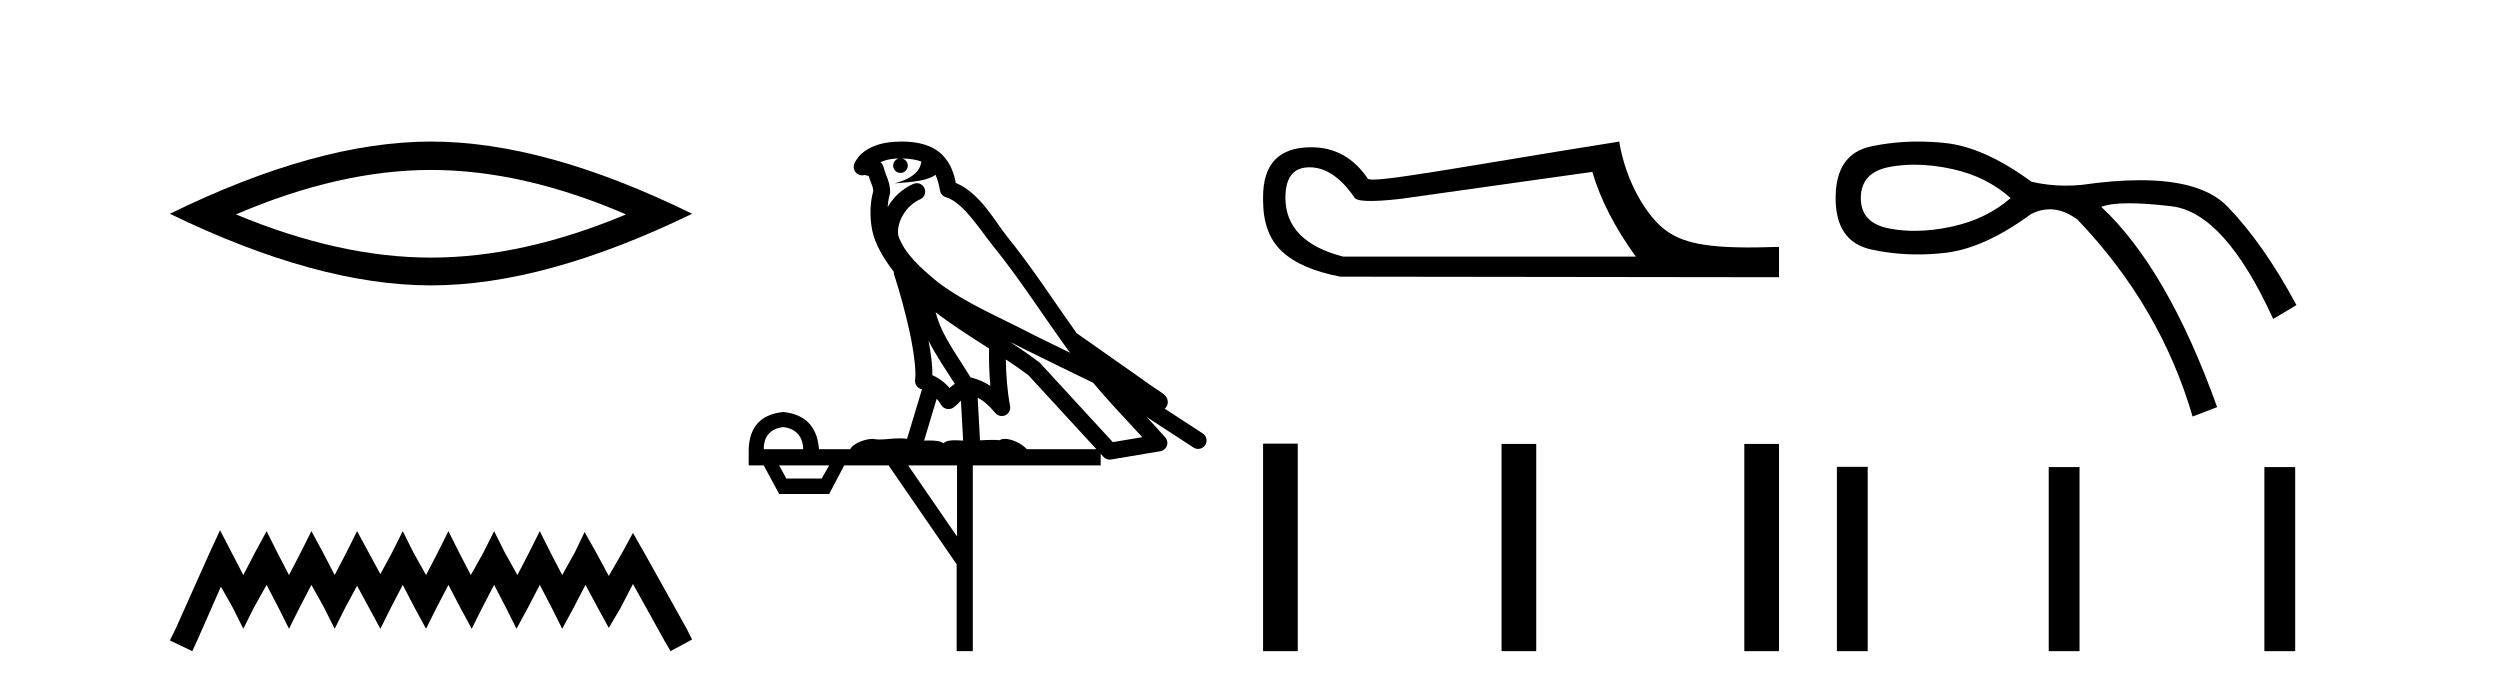 <?xml version='1.0' encoding='UTF-8' standalone='yes'?><svg xmlns='http://www.w3.org/2000/svg' xmlns:xlink='http://www.w3.org/1999/xlink' width='149.0' height='41.0' ><path d='M 25.686 10.129 Q 31.167 10.129 37.311 12.778 Q 31.167 15.353 25.686 15.353 Q 20.241 15.353 14.061 12.778 Q 20.241 10.129 25.686 10.129 ZM 25.686 8.437 Q 18.917 8.437 10.124 12.741 Q 18.917 17.009 25.686 17.009 Q 32.455 17.009 41.248 12.741 Q 32.492 8.437 25.686 8.437 Z' style='fill:#000000;stroke:none' /><path d='M 13.114 31.602 L 12.473 32.99 L 10.444 37.528 L 10.124 38.169 L 11.459 38.809 L 11.779 38.115 L 13.167 34.966 L 13.861 36.193 L 14.502 37.475 L 15.142 36.193 L 15.89 34.859 L 16.584 36.193 L 17.224 37.475 L 17.865 36.193 L 18.559 34.859 L 19.306 36.193 L 19.947 37.475 L 20.588 36.193 L 21.282 34.912 L 21.976 36.193 L 22.67 37.475 L 23.31 36.193 L 24.004 34.859 L 24.698 36.193 L 25.392 37.475 L 26.033 36.193 L 26.727 34.859 L 27.421 36.193 L 28.115 37.475 L 28.755 36.193 L 29.449 34.859 L 30.143 36.193 L 30.784 37.475 L 31.478 36.193 L 32.172 34.859 L 32.866 36.193 L 33.507 37.475 L 34.201 36.193 L 34.895 34.859 L 35.642 36.247 L 36.283 37.421 L 36.977 36.247 L 37.724 34.805 L 39.593 38.169 L 39.966 38.809 L 41.248 38.115 L 40.927 37.475 L 38.365 32.884 L 37.724 31.763 L 37.084 32.937 L 36.283 34.325 L 35.535 32.937 L 34.841 31.709 L 34.254 32.937 L 33.507 34.272 L 32.813 32.937 L 32.172 31.656 L 31.531 32.937 L 30.837 34.272 L 30.09 32.937 L 29.449 31.656 L 28.809 32.937 L 28.061 34.272 L 27.367 32.937 L 26.727 31.656 L 26.086 32.937 L 25.392 34.272 L 24.645 32.937 L 24.004 31.656 L 23.364 32.937 L 22.67 34.218 L 21.976 32.937 L 21.282 31.656 L 20.641 32.937 L 19.947 34.272 L 19.253 32.937 L 18.559 31.656 L 17.918 32.937 L 17.224 34.272 L 16.53 32.937 L 15.89 31.656 L 15.196 32.937 L 14.502 34.272 L 13.808 32.937 L 13.114 31.602 Z' style='fill:#000000;stroke:none' /><path d='M 53.746 9.444 C 54.2 9.448 54.598 9.513 54.914 9.628 C 54.861 10.005 54.629 10.588 53.306 10.932 C 54.537 10.843 55.341 10.742 55.756 10.414 C 55.906 10.752 55.988 11.134 56.023 11.353 C 56.054 11.541 56.189 11.696 56.372 11.752 C 57.426 12.075 58.352 13.629 59.241 14.728 C 60.843 16.707 62.229 18.912 63.776 21.026 C 63.062 20.676 62.349 20.326 61.632 19.976 C 59.639 18.928 57.592 18.102 55.884 16.81 C 54.891 15.983 53.907 15.129 53.538 14.04 C 53.41 13.201 54.038 12.229 54.833 11.883 C 55.05 11.792 55.175 11.563 55.133 11.332 C 55.092 11.1 54.896 10.928 54.661 10.918 C 54.653 10.918 54.646 10.918 54.639 10.918 C 54.567 10.918 54.497 10.933 54.431 10.963 C 53.796 11.24 53.251 11.735 52.906 12.342 C 52.923 12.085 52.959 11.822 53.032 11.585 C 53.049 11.529 53.057 11.47 53.053 11.411 C 53.037 11.099 52.984 10.882 52.915 10.698 C 52.846 10.514 52.772 10.35 52.649 9.924 C 52.619 9.821 52.557 9.73 52.473 9.665 C 52.709 9.561 53.005 9.477 53.362 9.454 C 53.434 9.449 53.503 9.449 53.573 9.447 L 53.573 9.447 C 53.378 9.49 53.232 9.664 53.232 9.872 C 53.232 10.112 53.428 10.307 53.668 10.307 C 53.909 10.307 54.104 10.112 54.104 9.872 C 54.104 9.658 53.949 9.481 53.746 9.444 ZM 55.76 18.609 C 56.782 19.396 57.874 20.083 58.946 20.769 C 58.938 21.509 58.956 22.253 59.025 22.999 C 58.676 22.771 58.293 22.6 57.849 22.492 C 57.189 21.42 56.465 20.432 56.022 19.384 C 55.931 19.167 55.845 18.896 55.76 18.609 ZM 55.34 20.299 C 55.801 21.223 56.389 22.054 56.907 22.877 C 56.807 22.944 56.718 23.014 56.646 23.082 C 56.627 23.099 56.617 23.111 56.6 23.128 C 56.315 22.8 55.968 22.534 55.565 22.361 C 55.581 21.773 55.486 21.065 55.34 20.299 ZM 60.201 20.376 L 60.201 20.376 C 60.53 20.539 60.858 20.703 61.179 20.872 C 61.183 20.874 61.188 20.876 61.193 20.878 C 62.509 21.52 63.824 22.18 65.156 22.816 C 66.095 23.947 67.108 24.996 68.083 26.055 C 67.497 26.154 66.91 26.252 66.323 26.351 C 64.881 24.783 63.44 23.216 61.999 21.648 C 61.978 21.626 61.956 21.606 61.932 21.588 C 61.37 21.162 60.788 20.763 60.201 20.376 ZM 55.827 23.766 C 55.925 23.877 56.016 24.001 56.1 24.141 C 56.173 24.261 56.293 24.345 56.43 24.373 C 56.463 24.38 56.497 24.383 56.53 24.383 C 56.635 24.383 56.738 24.35 56.824 24.288 C 57.035 24.135 57.163 23.989 57.272 23.876 L 57.403 26.261 C 57.234 26.25 57.063 26.239 56.903 26.239 C 56.622 26.239 56.374 26.275 56.232 26.42 C 56.063 26.29 55.759 26.253 55.381 26.253 C 55.284 26.253 55.182 26.256 55.076 26.26 L 55.827 23.766 ZM 46.684 25.452 C 47.446 25.556 47.842 25.997 47.872 26.774 L 45.519 26.774 C 45.519 25.997 45.907 25.556 46.684 25.452 ZM 59.948 21.42 L 59.948 21.42 C 60.41 21.727 60.862 22.039 61.294 22.365 C 62.646 23.835 63.997 25.304 65.349 26.774 L 61.204 26.774 C 60.916 26.454 60.329 26.157 59.894 26.157 C 59.771 26.157 59.66 26.181 59.571 26.235 C 59.433 26.223 59.288 26.218 59.139 26.218 C 58.904 26.218 58.657 26.23 58.408 26.245 L 58.268 23.705 L 58.268 23.705 C 58.647 23.898 58.955 24.18 59.323 24.618 C 59.421 24.734 59.563 24.796 59.707 24.796 C 59.78 24.796 59.853 24.78 59.921 24.748 C 60.127 24.651 60.242 24.427 60.2 24.203 C 60.031 23.286 59.961 22.359 59.948 21.42 ZM 49.419 27.738 L 48.97 28.522 L 46.864 28.522 L 46.438 27.738 ZM 57.039 27.738 L 57.039 31.974 L 54.125 27.738 ZM 53.759 8.437 C 53.742 8.437 53.726 8.437 53.709 8.437 C 53.574 8.438 53.437 8.443 53.299 8.452 L 53.298 8.452 C 52.127 8.528 51.248 9.003 50.923 9.749 C 50.848 9.923 50.877 10.125 50.998 10.271 C 51.095 10.387 51.237 10.451 51.383 10.451 C 51.422 10.451 51.46 10.447 51.498 10.438 C 51.528 10.431 51.534 10.427 51.54 10.427 C 51.546 10.427 51.552 10.432 51.59 10.441 C 51.627 10.449 51.689 10.467 51.773 10.489 C 51.864 10.772 51.935 10.942 51.975 11.049 C 52.02 11.17 52.034 11.213 52.046 11.386 C 51.785 12.318 51.887 13.254 51.984 13.729 C 52.145 14.516 52.632 15.378 53.269 16.194 C 53.267 16.255 53.272 16.316 53.292 16.375 C 53.601 17.319 53.96 18.6 54.217 19.795 C 54.474 20.99 54.611 22.136 54.541 22.638 C 54.506 22.892 54.668 23.132 54.917 23.194 C 54.928 23.197 54.938 23.201 54.949 23.203 L 54.06 26.155 C 53.915 26.133 53.769 26.126 53.623 26.126 C 53.19 26.126 52.763 26.195 52.42 26.195 C 52.307 26.195 52.203 26.187 52.111 26.167 C 52.08 26.16 52.041 26.157 51.996 26.157 C 51.638 26.157 50.888 26.375 50.668 26.774 L 48.813 26.774 C 48.709 25.429 47.999 24.69 46.684 24.555 C 45.355 24.69 44.667 25.429 44.622 26.774 L 44.622 27.738 L 45.519 27.738 L 46.438 29.441 L 49.419 29.441 L 50.315 27.738 L 52.959 27.738 L 57.016 33.632 L 57.016 38.809 L 57.98 38.809 L 57.98 27.738 L 65.601 27.738 L 65.601 27.048 C 65.656 27.109 65.712 27.17 65.768 27.23 C 65.864 27.335 65.999 27.392 66.138 27.392 C 66.165 27.392 66.193 27.39 66.22 27.386 C 67.199 27.221 68.178 27.057 69.156 26.893 C 69.337 26.863 69.487 26.737 69.547 26.564 C 69.608 26.392 69.57 26.2 69.448 26.064 C 69.083 25.655 68.712 25.253 68.341 24.854 L 68.341 24.854 L 71.136 26.674 C 71.22 26.729 71.315 26.756 71.409 26.756 C 71.573 26.756 71.734 26.675 71.831 26.527 C 71.982 26.295 71.916 25.984 71.684 25.833 L 69.415 24.356 C 69.463 24.317 69.509 24.268 69.543 24.202 C 69.625 24.047 69.603 23.886 69.576 23.803 C 69.549 23.72 69.52 23.679 69.496 23.647 C 69.403 23.519 69.354 23.498 69.288 23.446 C 69.221 23.395 69.147 23.343 69.067 23.288 C 68.905 23.178 68.719 23.056 68.559 22.949 C 68.399 22.842 68.249 22.73 68.244 22.726 C 68.228 22.711 68.212 22.698 68.194 22.686 C 66.856 21.745 65.518 20.805 64.181 19.865 C 64.177 19.862 64.172 19.86 64.167 19.857 C 62.808 17.95 61.522 15.95 60.022 14.096 C 59.291 13.194 58.439 11.524 56.964 10.901 C 56.882 10.459 56.699 9.754 56.148 9.217 C 55.552 8.638 54.691 8.437 53.759 8.437 Z' style='fill:#000000;stroke:none' /><path d='M 76.611 11.78 C 76.611 10.574 77.089 9.971 78.044 9.971 C 79 9.971 79.887 10.562 80.706 11.745 C 80.797 12.018 81.73 12.053 83.505 11.848 L 94.903 10.244 C 95.381 11.882 96.245 13.566 97.497 15.295 L 80.058 15.295 C 77.76 14.703 76.611 13.531 76.611 11.78 ZM 75.279 11.934 C 75.279 13.262 75.649 14.275 76.389 14.97 C 77.151 15.687 78.317 16.193 79.887 16.489 L 106.029 16.523 L 106.029 14.715 C 102.115 14.851 100.476 14.586 99.315 13.755 C 98.155 12.925 96.892 10.826 96.505 8.437 C 87.109 9.938 81.844 10.949 81.525 10.653 C 80.683 9.402 79.557 8.776 78.147 8.776 C 76.235 8.776 75.279 9.765 75.279 11.743 C 75.279 11.767 75.28 11.79 75.28 11.814 C 75.279 11.854 75.279 11.894 75.279 11.934 Z' style='fill:#000000;stroke:none' /><path d='M 75.279 26.441 L 75.279 38.809 L 77.346 38.809 L 77.346 26.441 ZM 89.492 26.458 L 89.492 38.809 L 91.559 38.809 L 91.559 26.458 ZM 103.961 26.458 L 103.961 38.809 L 106.029 38.809 L 106.029 26.458 Z' style='fill:#000000;stroke:none' /><path d='M 114.113 9.816 Q 115.196 9.816 116.382 10.08 Q 118.408 10.53 119.834 11.806 Q 118.408 13.044 116.382 13.494 Q 115.196 13.758 114.113 13.758 Q 113.346 13.758 112.63 13.625 Q 110.904 13.306 110.904 11.806 Q 110.904 10.267 112.63 9.948 Q 113.346 9.816 114.113 9.816 ZM 114.325 8.437 Q 112.867 8.437 111.504 8.729 Q 109.403 9.179 109.403 11.806 Q 109.403 14.395 111.504 14.864 Q 112.851 15.164 114.291 15.164 Q 115.097 15.164 115.932 15.07 Q 118.258 14.807 121.072 12.744 Q 121.613 12.473 122.159 12.473 Q 122.978 12.473 123.811 13.081 Q 128.764 18.259 130.678 24.825 L 132.141 24.263 Q 129.177 16.008 125.237 12.331 Q 125.768 12.115 126.891 12.115 Q 127.911 12.115 129.421 12.293 Q 132.591 12.669 135.481 19.01 L 136.869 18.184 Q 134.918 14.545 132.76 12.312 Q 131.241 10.74 127.555 10.74 Q 126.006 10.74 124.074 11.018 Q 123.589 11.064 123.119 11.064 Q 122.059 11.064 121.072 10.83 Q 118.258 8.766 115.932 8.523 Q 115.115 8.437 114.325 8.437 Z' style='fill:#000000;stroke:none' /><path d='M 109.479 27.823 L 109.479 38.809 L 111.315 38.809 L 111.315 27.823 ZM 122.104 27.838 L 122.104 38.809 L 123.94 38.809 L 123.94 27.838 ZM 134.957 27.838 L 134.957 38.809 L 136.793 38.809 L 136.793 27.838 Z' style='fill:#000000;stroke:none' /></svg>